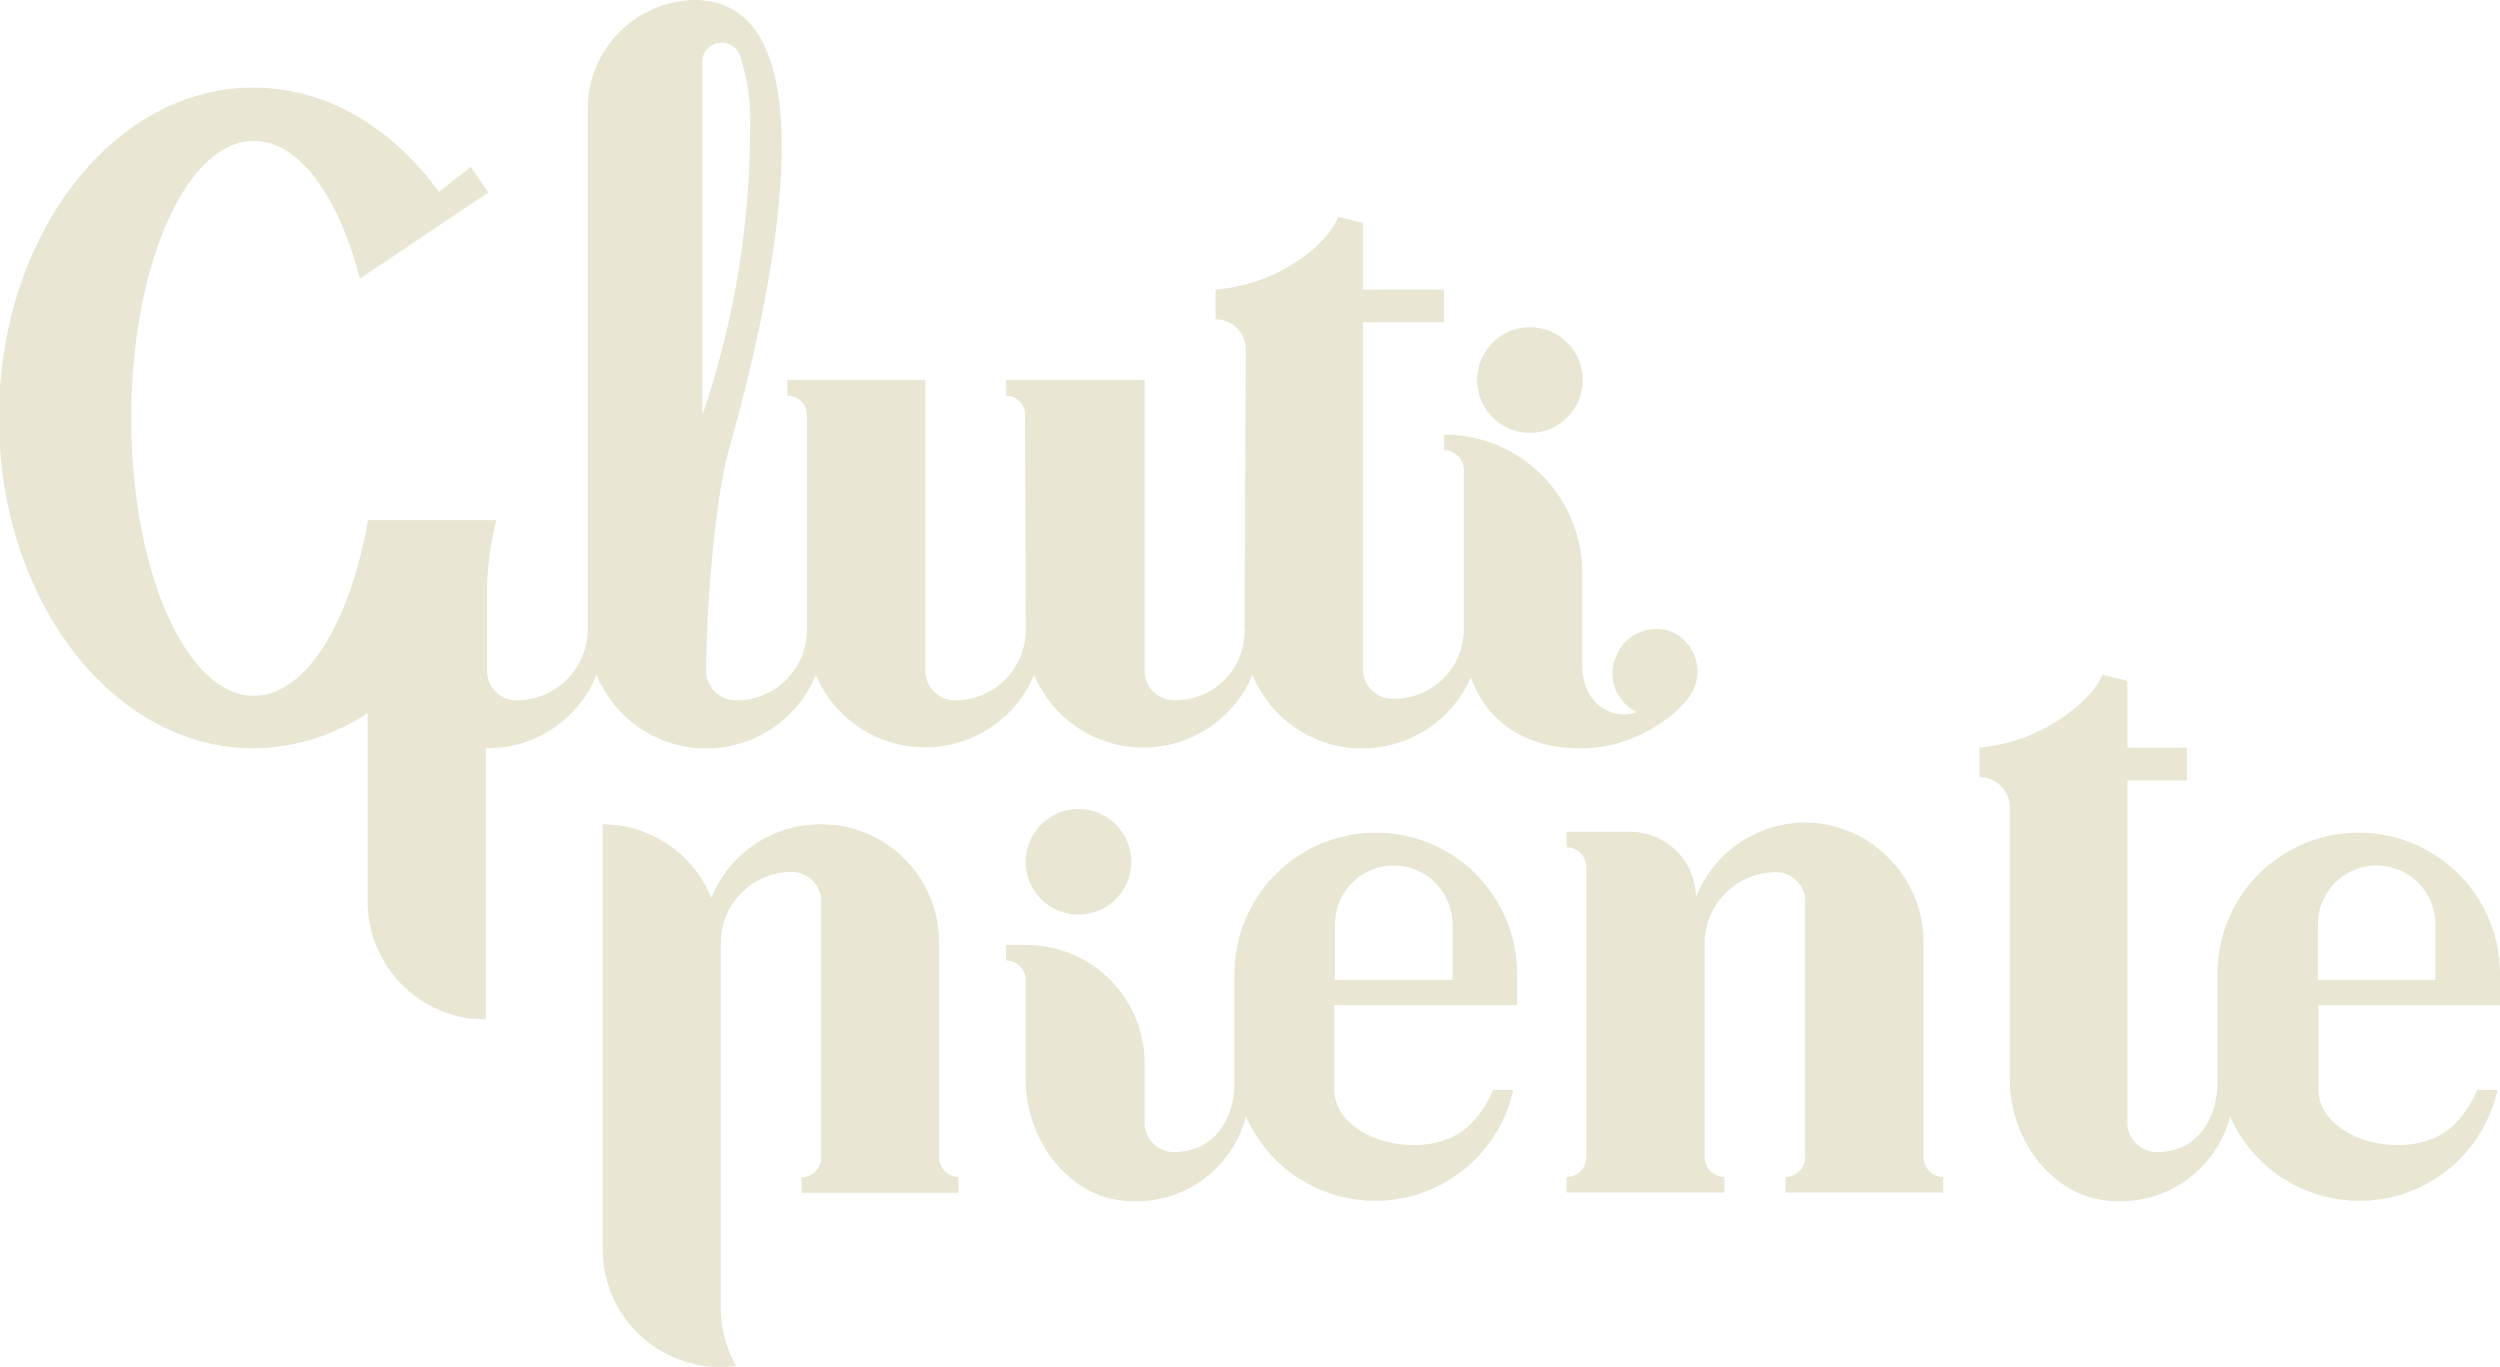 <svg xmlns="http://www.w3.org/2000/svg" id="Livello_1" data-name="Livello 1" width="194.65" height="106.43" viewBox="0 0 194.65 106.43"><defs><style>      .cls-1 {        fill: #e9e6d4;      }    </style></defs><g><path class="cls-1" d="M153.65,94.41V77.82a9.37,9.37,0,0,0-8.37-9.44,9.17,9.17,0,0,0-9.36,5.8h0a5.13,5.13,0,0,0-5.13-5.12h-4.93v1.21a1.53,1.53,0,0,1,1.53,1.53V94.41a1.54,1.54,0,0,1-1.53,1.53v1.21h12.28V95.94a1.54,1.54,0,0,1-1.53-1.53V77.51a5.56,5.56,0,0,1,5.64-5.3,2.28,2.28,0,0,1,2.18,2.3v19.9a1.54,1.54,0,0,1-1.53,1.53v1.21h12.28V95.94A1.54,1.54,0,0,1,153.65,94.41Z" transform="translate(-3.88 -4.3)"></path><path class="cls-1" d="M83.74,71.4a4.11,4.11,0,1,0,4.11-4.11A4.12,4.12,0,0,0,83.74,71.4Z" transform="translate(-3.88 -4.3)"></path><path class="cls-1" d="M77,94.41V90.47h0V77.67a9.21,9.21,0,0,0-8-9.12H68.9a10.55,10.55,0,0,0-1.13-.07,10.39,10.39,0,0,0-1.13.07h-.07a9.19,9.19,0,0,0-7.31,5.66A9.22,9.22,0,0,0,52,68.55h-.07a10.55,10.55,0,0,0-1.13-.07v33.06a9.19,9.19,0,0,0,9.2,9.2,11.89,11.89,0,0,0,1.2-.08,9.1,9.1,0,0,1-1.2-4.51V77.71a5.52,5.52,0,0,1,5.52-5.52,2.3,2.3,0,0,1,2.3,2.3v16h0v3.94a1.53,1.53,0,0,1-1.53,1.53v1.21H78.51V95.94A1.53,1.53,0,0,1,77,94.41Z" transform="translate(-3.88 -4.3)"></path><g><path class="cls-1" d="M123,38a4.11,4.11,0,1,0-4.11-4.11A4.11,4.11,0,0,0,123,38Z" transform="translate(-3.88 -4.3)"></path><path class="cls-1" d="M134,53.48a3.35,3.35,0,0,0-4.31,2,3.16,3.16,0,0,0,.34,3.15,3.09,3.09,0,0,0,1.3,1.11c-1.62.65-4.26-.36-4.26-3.74V48.89a10.75,10.75,0,0,0-10.75-10.75v1.21a1.54,1.54,0,0,1,1.53,1.53V53.34a5.4,5.4,0,0,1-5.57,5.36A2.3,2.3,0,0,1,110,56.39v-27h6.31V26.85H110V21.66l-1.93-.48s-.55,1.88-3.78,3.83a13.47,13.47,0,0,1-5.77,1.84v2.31a2.36,2.36,0,0,1,2.36,2.36l-.1,21.82a.27.27,0,0,1,.09.12h-.09a5.38,5.38,0,0,1-5.56,5.36A2.3,2.3,0,0,1,93,56.53V33.89H82.22V35.1a1.48,1.48,0,0,1,1.47,1.53l.06,16.85a5.52,5.52,0,0,1-5.57,5.35,2.29,2.29,0,0,1-2.25-2.3V33.89H65.18V35.1a1.53,1.53,0,0,1,1.53,1.53V53.34h0a5.49,5.49,0,0,1-5.57,5.49,2.32,2.32,0,0,1-2.28-2.31c0-4.3.62-13.14,1.79-17.28,3.2-11.31,8.56-35.07-2.84-34.94a8.49,8.49,0,0,0-8.17,8.59v19.6h0V53.3a5.54,5.54,0,0,1-5.53,5.53,2.3,2.3,0,0,1-2.31-2.31V50.33a22.93,22.93,0,0,1,.73-5.53v0h-10c-1.39,8-4.84,13.67-8.88,13.67-5.27,0-9.55-9.67-9.55-21.6s4.28-21.6,9.55-21.6c3.52,0,6.59,4.31,8.25,10.72l10-6.7-1.36-2-2.49,1.95c-3.62-5-8.75-8.12-14.44-8.12-10.94,0-19.81,11.51-19.81,25.72s8.87,25.72,19.81,25.72a16.2,16.2,0,0,0,8.89-2.74V74.47a9.22,9.22,0,0,0,8,9.14s0,0,.06,0c.38,0,.75.06,1.14.06V62.56a10.36,10.36,0,0,0,1.12-.07H43a9.17,9.17,0,0,0,7.33-5.65,9.22,9.22,0,0,0,17.07,0,9.22,9.22,0,0,0,17,0,9.21,9.21,0,0,0,17,0,9.23,9.23,0,0,0,17,.2c1.11,3.08,3.79,5.53,8.6,5.53,4.41,0,8.12-3,8.8-4.72A3.37,3.37,0,0,0,134,53.48ZM58.57,36.61V9.39a1.52,1.52,0,0,1,3-.5A15,15,0,0,1,62.28,14,69,69,0,0,1,58.57,36.61Z" transform="translate(-3.88 -4.3)"></path></g><path class="cls-1" d="M122,82.55V80.13a11,11,0,0,0-22,0v8.38c0,3.08-1.7,5.54-4.8,5.49A2.28,2.28,0,0,1,93,91.69v-4.6a9.23,9.23,0,0,0-9.23-9.22H82.21v1.21a1.52,1.52,0,0,1,1.53,1.52v7.77c0,4.79,3.52,9.45,8.31,9.45a8.8,8.8,0,0,0,8.84-6.59,11,11,0,0,0,20.81-2.07h-1.55c-1.14,2.47-2.77,4.29-6.19,4.29s-6.19-1.92-6.19-4.29V82.55Zm-14.18-6.28a4.58,4.58,0,0,1,4.58-4.58h0a4.58,4.58,0,0,1,4.57,4.58V80.6h-9.15Z" transform="translate(-3.88 -4.3)"></path><path class="cls-1" d="M198.53,82.55V80.13a11,11,0,0,0-22,0v8.38c0,3.08-1.7,5.54-4.8,5.49a2.29,2.29,0,0,1-2.21-2.31V87.84h0V65.08h4.63V62.51h-4.63v-5.2l-1.94-.47s-.66,1.88-3.89,3.82A13.56,13.56,0,0,1,158,62.51v2.3a2.37,2.37,0,0,1,2.37,2.36v21.2c0,4.79,3.51,9.45,8.31,9.45a8.81,8.81,0,0,0,8.84-6.59,11,11,0,0,0,20.81-2.07h-1.56c-1.13,2.47-2.77,4.29-6.19,4.29s-6.18-1.92-6.18-4.29V82.55Zm-14.18-6.28a4.58,4.58,0,0,1,4.57-4.58h0a4.58,4.58,0,0,1,4.58,4.58V80.6h-9.15Z" transform="translate(-3.88 -4.3)"></path></g></svg>